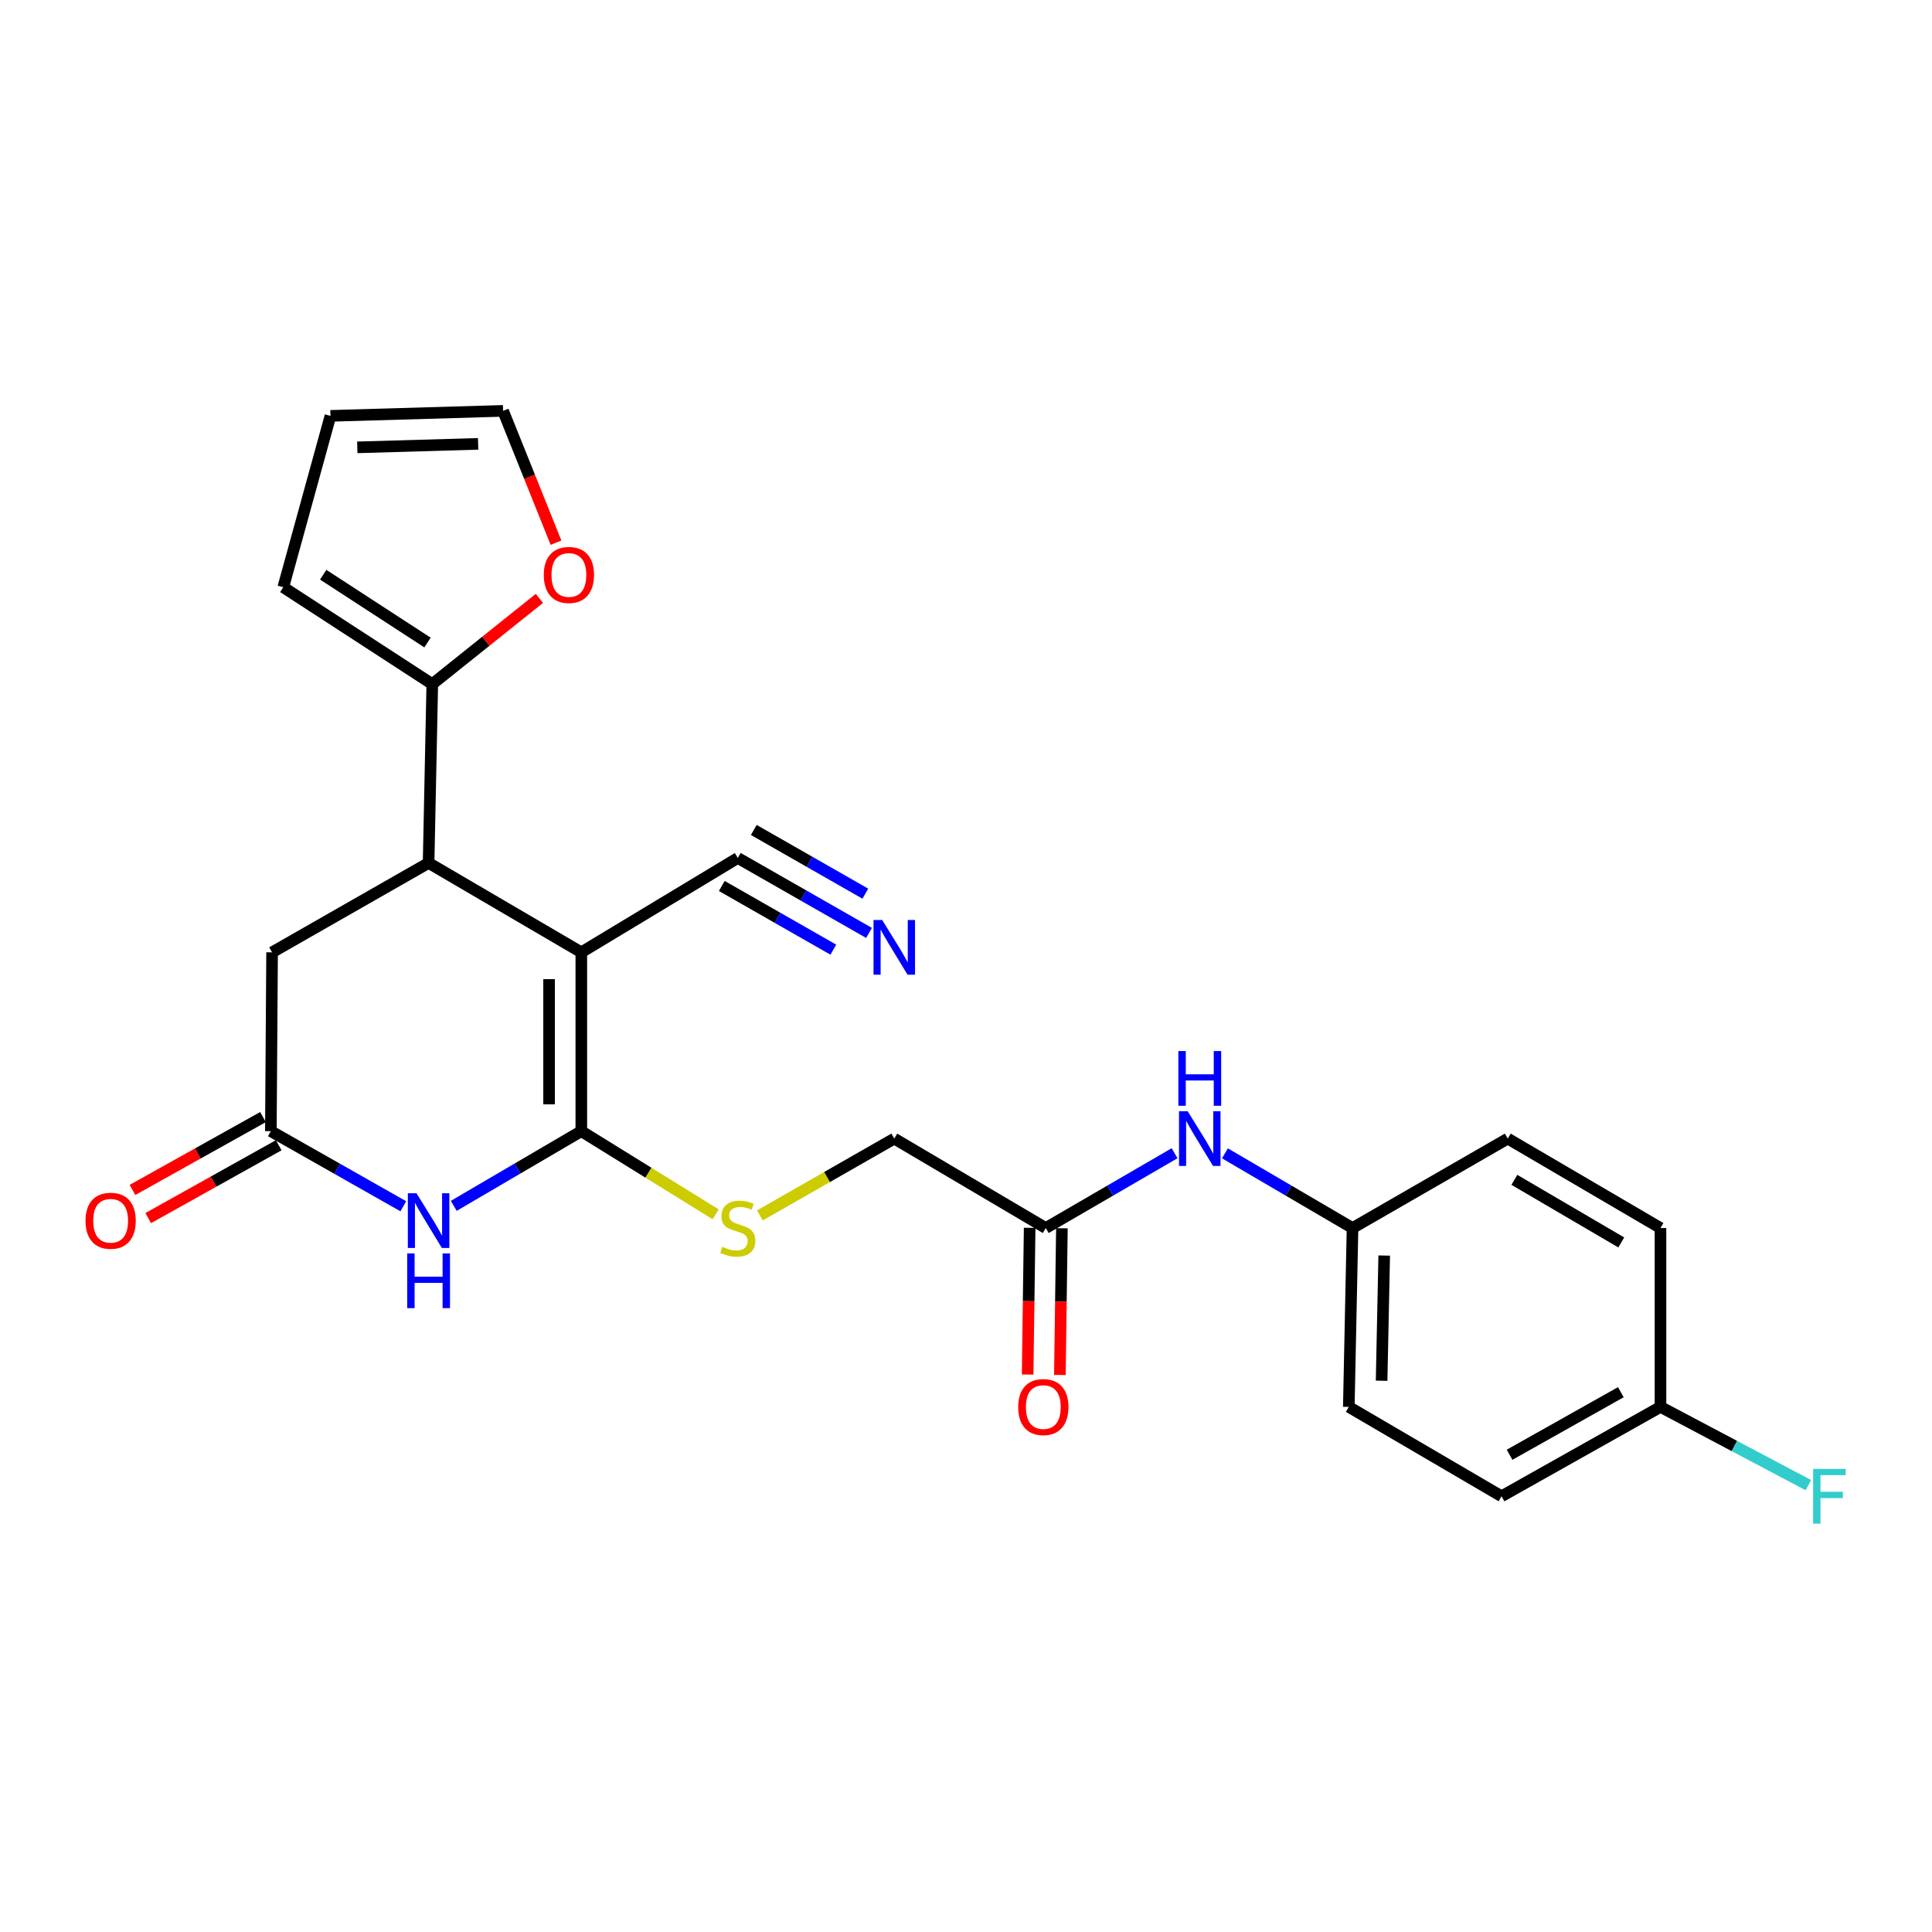 <?xml version='1.0' encoding='iso-8859-1'?>
<svg version='1.1' baseProfile='full'
              xmlns='http://www.w3.org/2000/svg'
                      xmlns:rdkit='http://www.rdkit.org/xml'
                      xmlns:xlink='http://www.w3.org/1999/xlink'
                  xml:space='preserve'
width='1000px' height='1000px' viewBox='0 0 1000 1000'>
<!-- END OF HEADER -->
<rect style='opacity:1.0;fill:#FFFFFF;stroke:none' width='1000' height='1000' x='0' y='0'> </rect>
<path class='bond-0' d='M 300.888,492.927 L 300.888,585.488' style='fill:none;fill-rule:evenodd;stroke:#000000;stroke-width:6px;stroke-linecap:butt;stroke-linejoin:miter;stroke-opacity:1' />
<path class='bond-0' d='M 284.195,506.811 L 284.195,571.603' style='fill:none;fill-rule:evenodd;stroke:#000000;stroke-width:6px;stroke-linecap:butt;stroke-linejoin:miter;stroke-opacity:1' />
<path class='bond-2' d='M 300.888,492.927 L 221.839,446.651' style='fill:none;fill-rule:evenodd;stroke:#000000;stroke-width:6px;stroke-linecap:butt;stroke-linejoin:miter;stroke-opacity:1' />
<path class='bond-4' d='M 300.888,492.927 L 381.884,444.082' style='fill:none;fill-rule:evenodd;stroke:#000000;stroke-width:6px;stroke-linecap:butt;stroke-linejoin:miter;stroke-opacity:1' />
<path class='bond-1' d='M 300.888,585.488 L 267.878,604.819' style='fill:none;fill-rule:evenodd;stroke:#000000;stroke-width:6px;stroke-linecap:butt;stroke-linejoin:miter;stroke-opacity:1' />
<path class='bond-1' d='M 267.878,604.819 L 234.869,624.151' style='fill:none;fill-rule:evenodd;stroke:#0000FF;stroke-width:6px;stroke-linecap:butt;stroke-linejoin:miter;stroke-opacity:1' />
<path class='bond-6' d='M 300.888,585.488 L 335.655,607.011' style='fill:none;fill-rule:evenodd;stroke:#000000;stroke-width:6px;stroke-linecap:butt;stroke-linejoin:miter;stroke-opacity:1' />
<path class='bond-6' d='M 335.655,607.011 L 370.423,628.535' style='fill:none;fill-rule:evenodd;stroke:#CCCC00;stroke-width:6px;stroke-linecap:butt;stroke-linejoin:miter;stroke-opacity:1' />
<path class='bond-25' d='M 208.752,624.362 L 174.473,604.925' style='fill:none;fill-rule:evenodd;stroke:#0000FF;stroke-width:6px;stroke-linecap:butt;stroke-linejoin:miter;stroke-opacity:1' />
<path class='bond-25' d='M 174.473,604.925 L 140.193,585.488' style='fill:none;fill-rule:evenodd;stroke:#000000;stroke-width:6px;stroke-linecap:butt;stroke-linejoin:miter;stroke-opacity:1' />
<path class='bond-5' d='M 221.839,446.651 L 223.749,354.09' style='fill:none;fill-rule:evenodd;stroke:#000000;stroke-width:6px;stroke-linecap:butt;stroke-linejoin:miter;stroke-opacity:1' />
<path class='bond-8' d='M 221.839,446.651 L 140.833,492.927' style='fill:none;fill-rule:evenodd;stroke:#000000;stroke-width:6px;stroke-linecap:butt;stroke-linejoin:miter;stroke-opacity:1' />
<path class='bond-3' d='M 140.193,585.488 L 140.833,492.927' style='fill:none;fill-rule:evenodd;stroke:#000000;stroke-width:6px;stroke-linecap:butt;stroke-linejoin:miter;stroke-opacity:1' />
<path class='bond-13' d='M 136.125,578.2 L 102.349,597.056' style='fill:none;fill-rule:evenodd;stroke:#000000;stroke-width:6px;stroke-linecap:butt;stroke-linejoin:miter;stroke-opacity:1' />
<path class='bond-13' d='M 102.349,597.056 L 68.573,615.911' style='fill:none;fill-rule:evenodd;stroke:#FF0000;stroke-width:6px;stroke-linecap:butt;stroke-linejoin:miter;stroke-opacity:1' />
<path class='bond-13' d='M 144.261,592.775 L 110.486,611.631' style='fill:none;fill-rule:evenodd;stroke:#000000;stroke-width:6px;stroke-linecap:butt;stroke-linejoin:miter;stroke-opacity:1' />
<path class='bond-13' d='M 110.486,611.631 L 76.71,630.487' style='fill:none;fill-rule:evenodd;stroke:#FF0000;stroke-width:6px;stroke-linecap:butt;stroke-linejoin:miter;stroke-opacity:1' />
<path class='bond-7' d='M 381.884,444.082 L 415.842,463.478' style='fill:none;fill-rule:evenodd;stroke:#000000;stroke-width:6px;stroke-linecap:butt;stroke-linejoin:miter;stroke-opacity:1' />
<path class='bond-7' d='M 415.842,463.478 L 449.8,482.873' style='fill:none;fill-rule:evenodd;stroke:#0000FF;stroke-width:6px;stroke-linecap:butt;stroke-linejoin:miter;stroke-opacity:1' />
<path class='bond-7' d='M 373.605,458.577 L 402.469,475.063' style='fill:none;fill-rule:evenodd;stroke:#000000;stroke-width:6px;stroke-linecap:butt;stroke-linejoin:miter;stroke-opacity:1' />
<path class='bond-7' d='M 402.469,475.063 L 431.334,491.549' style='fill:none;fill-rule:evenodd;stroke:#0000FF;stroke-width:6px;stroke-linecap:butt;stroke-linejoin:miter;stroke-opacity:1' />
<path class='bond-7' d='M 390.163,429.587 L 419.028,446.073' style='fill:none;fill-rule:evenodd;stroke:#000000;stroke-width:6px;stroke-linecap:butt;stroke-linejoin:miter;stroke-opacity:1' />
<path class='bond-7' d='M 419.028,446.073 L 447.892,462.56' style='fill:none;fill-rule:evenodd;stroke:#0000FF;stroke-width:6px;stroke-linecap:butt;stroke-linejoin:miter;stroke-opacity:1' />
<path class='bond-10' d='M 223.749,354.09 L 251.473,331.907' style='fill:none;fill-rule:evenodd;stroke:#000000;stroke-width:6px;stroke-linecap:butt;stroke-linejoin:miter;stroke-opacity:1' />
<path class='bond-10' d='M 251.473,331.907 L 279.197,309.724' style='fill:none;fill-rule:evenodd;stroke:#FF0000;stroke-width:6px;stroke-linecap:butt;stroke-linejoin:miter;stroke-opacity:1' />
<path class='bond-12' d='M 223.749,354.09 L 146.62,303.947' style='fill:none;fill-rule:evenodd;stroke:#000000;stroke-width:6px;stroke-linecap:butt;stroke-linejoin:miter;stroke-opacity:1' />
<path class='bond-12' d='M 221.278,332.573 L 167.287,297.473' style='fill:none;fill-rule:evenodd;stroke:#000000;stroke-width:6px;stroke-linecap:butt;stroke-linejoin:miter;stroke-opacity:1' />
<path class='bond-17' d='M 393.296,629.107 L 428.084,609.222' style='fill:none;fill-rule:evenodd;stroke:#CCCC00;stroke-width:6px;stroke-linecap:butt;stroke-linejoin:miter;stroke-opacity:1' />
<path class='bond-17' d='M 428.084,609.222 L 462.872,589.336' style='fill:none;fill-rule:evenodd;stroke:#000000;stroke-width:6px;stroke-linecap:butt;stroke-linejoin:miter;stroke-opacity:1' />
<path class='bond-9' d='M 541.29,635.63 L 462.872,589.336' style='fill:none;fill-rule:evenodd;stroke:#000000;stroke-width:6px;stroke-linecap:butt;stroke-linejoin:miter;stroke-opacity:1' />
<path class='bond-11' d='M 541.29,635.63 L 574.622,616.271' style='fill:none;fill-rule:evenodd;stroke:#000000;stroke-width:6px;stroke-linecap:butt;stroke-linejoin:miter;stroke-opacity:1' />
<path class='bond-11' d='M 574.622,616.271 L 607.953,596.912' style='fill:none;fill-rule:evenodd;stroke:#0000FF;stroke-width:6px;stroke-linecap:butt;stroke-linejoin:miter;stroke-opacity:1' />
<path class='bond-16' d='M 532.945,635.516 L 532.423,673.488' style='fill:none;fill-rule:evenodd;stroke:#000000;stroke-width:6px;stroke-linecap:butt;stroke-linejoin:miter;stroke-opacity:1' />
<path class='bond-16' d='M 532.423,673.488 L 531.902,711.461' style='fill:none;fill-rule:evenodd;stroke:#FF0000;stroke-width:6px;stroke-linecap:butt;stroke-linejoin:miter;stroke-opacity:1' />
<path class='bond-16' d='M 549.636,635.745 L 549.115,673.717' style='fill:none;fill-rule:evenodd;stroke:#000000;stroke-width:6px;stroke-linecap:butt;stroke-linejoin:miter;stroke-opacity:1' />
<path class='bond-16' d='M 549.115,673.717 L 548.593,711.69' style='fill:none;fill-rule:evenodd;stroke:#FF0000;stroke-width:6px;stroke-linecap:butt;stroke-linejoin:miter;stroke-opacity:1' />
<path class='bond-14' d='M 287.794,280.905 L 274.097,246.786' style='fill:none;fill-rule:evenodd;stroke:#FF0000;stroke-width:6px;stroke-linecap:butt;stroke-linejoin:miter;stroke-opacity:1' />
<path class='bond-14' d='M 274.097,246.786 L 260.399,212.666' style='fill:none;fill-rule:evenodd;stroke:#000000;stroke-width:6px;stroke-linecap:butt;stroke-linejoin:miter;stroke-opacity:1' />
<path class='bond-18' d='M 634.028,596.966 L 667.047,616.298' style='fill:none;fill-rule:evenodd;stroke:#0000FF;stroke-width:6px;stroke-linecap:butt;stroke-linejoin:miter;stroke-opacity:1' />
<path class='bond-18' d='M 667.047,616.298 L 700.065,635.63' style='fill:none;fill-rule:evenodd;stroke:#000000;stroke-width:6px;stroke-linecap:butt;stroke-linejoin:miter;stroke-opacity:1' />
<path class='bond-15' d='M 146.62,303.947 L 171.047,215.253' style='fill:none;fill-rule:evenodd;stroke:#000000;stroke-width:6px;stroke-linecap:butt;stroke-linejoin:miter;stroke-opacity:1' />
<path class='bond-26' d='M 260.399,212.666 L 171.047,215.253' style='fill:none;fill-rule:evenodd;stroke:#000000;stroke-width:6px;stroke-linecap:butt;stroke-linejoin:miter;stroke-opacity:1' />
<path class='bond-26' d='M 247.479,229.74 L 184.933,231.551' style='fill:none;fill-rule:evenodd;stroke:#000000;stroke-width:6px;stroke-linecap:butt;stroke-linejoin:miter;stroke-opacity:1' />
<path class='bond-21' d='M 700.065,635.63 L 780.413,589.336' style='fill:none;fill-rule:evenodd;stroke:#000000;stroke-width:6px;stroke-linecap:butt;stroke-linejoin:miter;stroke-opacity:1' />
<path class='bond-22' d='M 700.065,635.63 L 698.136,728.21' style='fill:none;fill-rule:evenodd;stroke:#000000;stroke-width:6px;stroke-linecap:butt;stroke-linejoin:miter;stroke-opacity:1' />
<path class='bond-22' d='M 716.465,649.865 L 715.115,714.671' style='fill:none;fill-rule:evenodd;stroke:#000000;stroke-width:6px;stroke-linecap:butt;stroke-linejoin:miter;stroke-opacity:1' />
<path class='bond-19' d='M 859.462,728.21 L 777.195,774.467' style='fill:none;fill-rule:evenodd;stroke:#000000;stroke-width:6px;stroke-linecap:butt;stroke-linejoin:miter;stroke-opacity:1' />
<path class='bond-19' d='M 838.94,720.598 L 781.353,752.978' style='fill:none;fill-rule:evenodd;stroke:#000000;stroke-width:6px;stroke-linecap:butt;stroke-linejoin:miter;stroke-opacity:1' />
<path class='bond-20' d='M 859.462,728.21 L 897.732,748.457' style='fill:none;fill-rule:evenodd;stroke:#000000;stroke-width:6px;stroke-linecap:butt;stroke-linejoin:miter;stroke-opacity:1' />
<path class='bond-20' d='M 897.732,748.457 L 936.001,768.704' style='fill:none;fill-rule:evenodd;stroke:#33CCCC;stroke-width:6px;stroke-linecap:butt;stroke-linejoin:miter;stroke-opacity:1' />
<path class='bond-27' d='M 859.462,728.21 L 859.462,635.63' style='fill:none;fill-rule:evenodd;stroke:#000000;stroke-width:6px;stroke-linecap:butt;stroke-linejoin:miter;stroke-opacity:1' />
<path class='bond-24' d='M 780.413,589.336 L 859.462,635.63' style='fill:none;fill-rule:evenodd;stroke:#000000;stroke-width:6px;stroke-linecap:butt;stroke-linejoin:miter;stroke-opacity:1' />
<path class='bond-24' d='M 783.834,610.685 L 839.169,643.091' style='fill:none;fill-rule:evenodd;stroke:#000000;stroke-width:6px;stroke-linecap:butt;stroke-linejoin:miter;stroke-opacity:1' />
<path class='bond-23' d='M 698.136,728.21 L 777.195,774.467' style='fill:none;fill-rule:evenodd;stroke:#000000;stroke-width:6px;stroke-linecap:butt;stroke-linejoin:miter;stroke-opacity:1' />
<path  class='atom-2' d='M 215.579 617.622
L 224.859 632.622
Q 225.779 634.102, 227.259 636.782
Q 228.739 639.462, 228.819 639.622
L 228.819 617.622
L 232.579 617.622
L 232.579 645.942
L 228.699 645.942
L 218.739 629.542
Q 217.579 627.622, 216.339 625.422
Q 215.139 623.222, 214.779 622.542
L 214.779 645.942
L 211.099 645.942
L 211.099 617.622
L 215.579 617.622
' fill='#0000FF'/>
<path  class='atom-2' d='M 210.759 648.774
L 214.599 648.774
L 214.599 660.814
L 229.079 660.814
L 229.079 648.774
L 232.919 648.774
L 232.919 677.094
L 229.079 677.094
L 229.079 664.014
L 214.599 664.014
L 214.599 677.094
L 210.759 677.094
L 210.759 648.774
' fill='#0000FF'/>
<path  class='atom-7' d='M 373.884 645.35
Q 374.204 645.47, 375.524 646.03
Q 376.844 646.59, 378.284 646.95
Q 379.764 647.27, 381.204 647.27
Q 383.884 647.27, 385.444 645.99
Q 387.004 644.67, 387.004 642.39
Q 387.004 640.83, 386.204 639.87
Q 385.444 638.91, 384.244 638.39
Q 383.044 637.87, 381.044 637.27
Q 378.524 636.51, 377.004 635.79
Q 375.524 635.07, 374.444 633.55
Q 373.404 632.03, 373.404 629.47
Q 373.404 625.91, 375.804 623.71
Q 378.244 621.51, 383.044 621.51
Q 386.324 621.51, 390.044 623.07
L 389.124 626.15
Q 385.724 624.75, 383.164 624.75
Q 380.404 624.75, 378.884 625.91
Q 377.364 627.03, 377.404 628.99
Q 377.404 630.51, 378.164 631.43
Q 378.964 632.35, 380.084 632.87
Q 381.244 633.39, 383.164 633.99
Q 385.724 634.79, 387.244 635.59
Q 388.764 636.39, 389.844 638.03
Q 390.964 639.63, 390.964 642.39
Q 390.964 646.31, 388.324 648.43
Q 385.724 650.51, 381.364 650.51
Q 378.844 650.51, 376.924 649.95
Q 375.044 649.43, 372.804 648.51
L 373.884 645.35
' fill='#CCCC00'/>
<path  class='atom-8' d='M 456.612 476.179
L 465.892 491.179
Q 466.812 492.659, 468.292 495.339
Q 469.772 498.019, 469.852 498.179
L 469.852 476.179
L 473.612 476.179
L 473.612 504.499
L 469.732 504.499
L 459.772 488.099
Q 458.612 486.179, 457.372 483.979
Q 456.172 481.779, 455.812 481.099
L 455.812 504.499
L 452.132 504.499
L 452.132 476.179
L 456.612 476.179
' fill='#0000FF'/>
<path  class='atom-11' d='M 281.461 297.591
Q 281.461 290.791, 284.821 286.991
Q 288.181 283.191, 294.461 283.191
Q 300.741 283.191, 304.101 286.991
Q 307.461 290.791, 307.461 297.591
Q 307.461 304.471, 304.061 308.391
Q 300.661 312.271, 294.461 312.271
Q 288.221 312.271, 284.821 308.391
Q 281.461 304.511, 281.461 297.591
M 294.461 309.071
Q 298.781 309.071, 301.101 306.191
Q 303.461 303.271, 303.461 297.591
Q 303.461 292.031, 301.101 289.231
Q 298.781 286.391, 294.461 286.391
Q 290.141 286.391, 287.781 289.191
Q 285.461 291.991, 285.461 297.591
Q 285.461 303.311, 287.781 306.191
Q 290.141 309.071, 294.461 309.071
' fill='#FF0000'/>
<path  class='atom-12' d='M 614.738 575.176
L 624.018 590.176
Q 624.938 591.656, 626.418 594.336
Q 627.898 597.016, 627.978 597.176
L 627.978 575.176
L 631.738 575.176
L 631.738 603.496
L 627.858 603.496
L 617.898 587.096
Q 616.738 585.176, 615.498 582.976
Q 614.298 580.776, 613.938 580.096
L 613.938 603.496
L 610.258 603.496
L 610.258 575.176
L 614.738 575.176
' fill='#0000FF'/>
<path  class='atom-12' d='M 609.918 544.024
L 613.758 544.024
L 613.758 556.064
L 628.238 556.064
L 628.238 544.024
L 632.078 544.024
L 632.078 572.344
L 628.238 572.344
L 628.238 559.264
L 613.758 559.264
L 613.758 572.344
L 609.918 572.344
L 609.918 544.024
' fill='#0000FF'/>
<path  class='atom-14' d='M 44.267 631.862
Q 44.267 625.062, 47.627 621.262
Q 50.987 617.462, 57.267 617.462
Q 63.547 617.462, 66.907 621.262
Q 70.267 625.062, 70.267 631.862
Q 70.267 638.742, 66.867 642.662
Q 63.467 646.542, 57.267 646.542
Q 51.027 646.542, 47.627 642.662
Q 44.267 638.782, 44.267 631.862
M 57.267 643.342
Q 61.587 643.342, 63.907 640.462
Q 66.267 637.542, 66.267 631.862
Q 66.267 626.302, 63.907 623.502
Q 61.587 620.662, 57.267 620.662
Q 52.947 620.662, 50.587 623.462
Q 48.267 626.262, 48.267 631.862
Q 48.267 637.582, 50.587 640.462
Q 52.947 643.342, 57.267 643.342
' fill='#FF0000'/>
<path  class='atom-17' d='M 527.02 728.29
Q 527.02 721.49, 530.38 717.69
Q 533.74 713.89, 540.02 713.89
Q 546.3 713.89, 549.66 717.69
Q 553.02 721.49, 553.02 728.29
Q 553.02 735.17, 549.62 739.09
Q 546.22 742.97, 540.02 742.97
Q 533.78 742.97, 530.38 739.09
Q 527.02 735.21, 527.02 728.29
M 540.02 739.77
Q 544.34 739.77, 546.66 736.89
Q 549.02 733.97, 549.02 728.29
Q 549.02 722.73, 546.66 719.93
Q 544.34 717.09, 540.02 717.09
Q 535.7 717.09, 533.34 719.89
Q 531.02 722.69, 531.02 728.29
Q 531.02 734.01, 533.34 736.89
Q 535.7 739.77, 540.02 739.77
' fill='#FF0000'/>
<path  class='atom-21' d='M 938.474 760.307
L 955.314 760.307
L 955.314 763.547
L 942.274 763.547
L 942.274 772.147
L 953.874 772.147
L 953.874 775.427
L 942.274 775.427
L 942.274 788.627
L 938.474 788.627
L 938.474 760.307
' fill='#33CCCC'/>
</svg>
